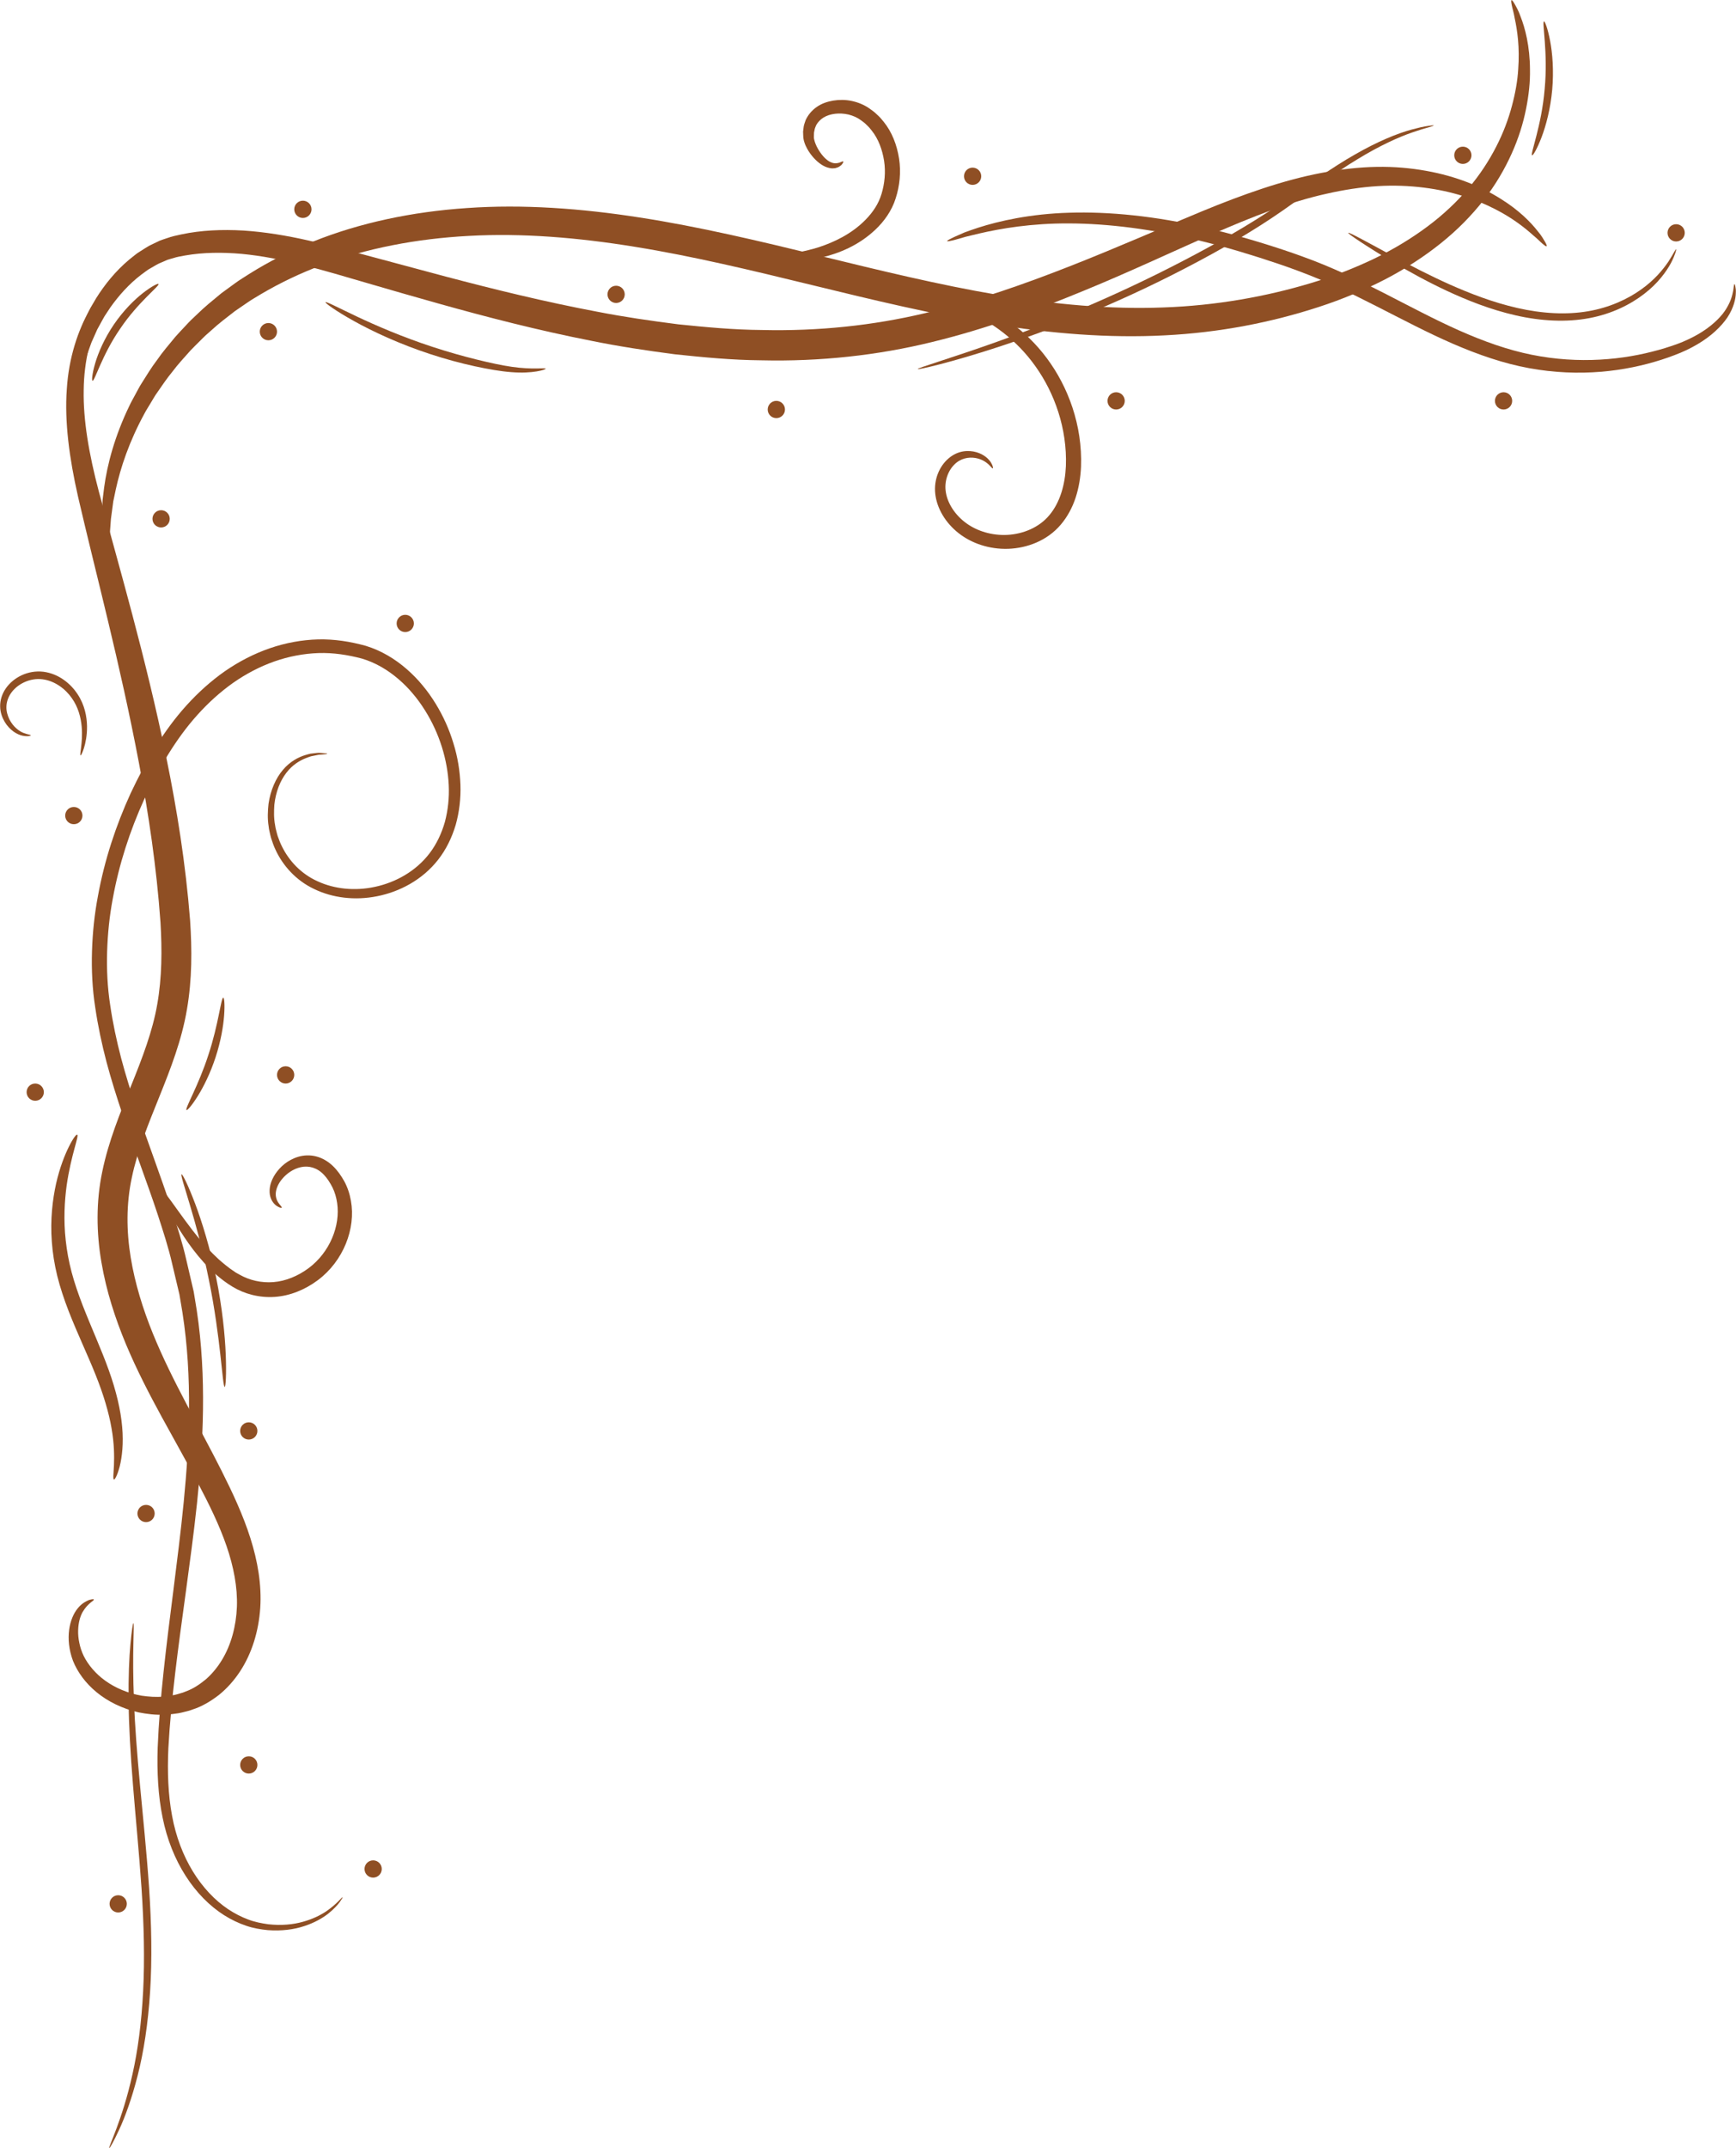 <?xml version="1.0" encoding="UTF-8" standalone="no"?><svg xmlns="http://www.w3.org/2000/svg" xmlns:xlink="http://www.w3.org/1999/xlink" fill="#8f4f24" height="1467" preserveAspectRatio="xMidYMid meet" version="1.2" viewBox="44.3 16.3 1186.4 1467.0" width="1186.4" zoomAndPan="magnify"><defs><clipPath id="a" xml:id="a"><path d="M 113 16.336 L 1090 16.336 L 1090 399 L 113 399 Z M 113 16.336"/></clipPath><clipPath id="b" xml:id="b"><path d="M 118 1124 L 148 1124 L 148 1483.336 L 118 1483.336 Z M 118 1124"/></clipPath></defs><g><g id="change1_3"><path d="M 195.746 1020.734 C 188.141 1005.609 179.824 990.461 171.672 974.953 C 163.523 959.445 155.504 943.543 148.754 926.934 C 142.023 910.348 136.539 892.93 133.621 874.953 C 130.664 856.965 130.52 838.512 134.395 820.465 C 138.168 802.262 145.594 784.094 153.223 765.172 C 160.84 746.285 168.504 726.621 172.039 705.723 C 175.648 684.992 175.523 664.5 174.219 644.902 C 171.152 605.859 165.188 569.004 158.066 534.121 C 143.797 464.488 125.598 403.23 111.848 351.98 C 105.117 326.465 101.086 303.176 101.5 282.691 C 101.691 262.289 106.559 244.996 112.5 231.957 C 115.488 225.422 118.77 219.887 122.039 215.395 C 123.566 213.059 125.297 211.172 126.723 209.273 C 128.297 207.512 129.723 205.902 130.992 204.477 C 132.352 203.109 133.551 201.906 134.586 200.875 C 135.609 199.805 136.562 199.031 137.27 198.289 C 138.699 196.863 139.348 195.977 139.16 195.684 C 138.969 195.383 137.922 195.676 136.059 196.562 C 135.137 197.02 133.934 197.551 132.652 198.379 C 131.375 199.199 129.891 200.199 128.227 201.355 C 126.656 202.613 124.879 204.027 122.992 205.68 C 121.23 207.453 119.141 209.262 117.242 211.543 C 113.207 215.934 109.129 221.523 105.332 228.285 C 97.773 241.75 91.301 260.133 89.941 282.211 C 88.348 304.188 91.648 329.117 97.613 355.391 C 109.691 407.699 126.297 468.879 139.34 537.797 C 145.844 572.156 151.301 608.645 153.977 646.219 C 155.09 664.891 155.02 683.793 151.754 702.184 C 148.594 720.488 141.617 738.637 134.012 757.457 C 126.465 776.266 118.488 795.547 114.219 816.277 C 109.828 837.086 110.188 858.398 113.602 878.254 C 116.992 898.188 123.129 916.93 130.465 934.469 C 137.832 952.023 146.348 968.348 154.852 983.957 C 163.355 999.555 171.852 1014.445 179.555 1029.066 C 187.273 1043.688 194.25 1057.906 199.105 1072.043 C 203.957 1086.125 206.688 1100.297 206.203 1113.57 C 205.676 1126.879 202.227 1139.59 196.035 1149.785 C 192.957 1154.883 189.242 1159.363 185.039 1163.059 C 180.781 1166.574 176.297 1169.605 171.254 1171.391 C 170.051 1171.965 168.781 1172.348 167.512 1172.684 C 166.242 1173.031 165.008 1173.492 163.727 1173.738 C 161.156 1174.188 158.629 1174.785 156.066 1174.863 C 150.965 1175.422 145.945 1174.965 141.156 1174.301 C 131.609 1172.637 123.094 1168.965 116.344 1164.125 C 109.613 1159.344 104.535 1153.168 101.582 1147.293 C 100.109 1144.285 99.098 1141.184 98.512 1138.219 C 97.875 1135.242 97.625 1132.391 97.703 1129.766 C 97.816 1124.496 99.051 1120.117 100.828 1117.039 C 104.48 1110.809 108.836 1109.438 108.41 1108.586 C 108.289 1108.246 107.219 1108.336 105.117 1108.934 C 103.211 1109.766 100.098 1111.234 97.391 1114.672 C 91.875 1121.32 88.438 1135.008 94.176 1150.473 C 97.301 1158.188 102.637 1165.609 110.297 1171.918 C 117.914 1178.176 127.699 1183.105 138.945 1185.664 C 144.586 1186.766 150.574 1187.586 156.785 1187.227 C 159.898 1187.25 163.031 1186.711 166.234 1186.27 C 167.828 1186.035 169.402 1185.551 171.008 1185.184 C 172.613 1184.812 174.219 1184.395 175.781 1183.754 C 182.195 1181.758 188.352 1178.086 193.992 1173.715 C 199.508 1169.246 204.406 1163.754 208.438 1157.566 C 216.551 1145.16 221.066 1130.133 222.156 1114.402 C 223.191 1098.512 220.391 1082.34 215.406 1066.676 C 210.43 1050.977 203.328 1035.805 195.746 1020.734"/></g><g id="change1_4"><path d="M 118.656 952.043 C 113.668 938.039 106.906 923.375 100.871 907.91 C 97.875 900.176 95.254 892.582 93.266 885.148 C 91.312 877.715 89.977 870.438 89.223 863.41 C 87.648 849.348 88.426 836.504 89.852 825.824 C 92.965 804.441 98.559 791.809 97.02 791.145 C 96.434 790.867 94.234 793.629 91.426 799.277 C 88.629 804.902 85.168 813.438 82.652 824.508 C 80.203 835.559 78.586 849.168 79.719 864.262 C 80.246 871.785 81.484 879.68 83.438 887.676 C 85.426 895.637 88.121 903.668 91.211 911.652 C 97.457 927.621 104.434 942.051 109.734 955.426 C 115.074 968.73 118.711 981.074 120.52 991.641 C 122.418 1002.207 122.41 1010.934 122.172 1016.973 C 121.836 1023.016 121.418 1026.441 122.172 1026.652 C 122.777 1026.832 124.543 1023.746 126.148 1017.57 C 127.664 1011.402 128.844 1002.082 127.789 990.707 C 126.824 979.332 123.699 966.047 118.656 952.043"/></g><g id="change1_5"><path d="M 342.094 496.953 C 339.453 492.652 336.52 488.453 333.207 484.5 C 329.949 480.5 326.285 476.762 322.309 473.281 C 314.379 466.363 304.918 460.582 294.301 457.348 C 283.766 454.438 272.945 452.688 261.734 452.945 C 250.602 453.246 239.367 455.301 228.594 459.031 C 217.82 462.746 207.508 468.094 197.98 474.684 C 188.477 481.344 179.734 489.203 171.828 497.93 C 155.918 515.48 143.887 536.211 133.574 558.055 C 123.508 580.039 115.723 603.578 111.23 628.203 C 108.883 640.5 107.578 653.102 107.176 665.824 C 106.781 678.512 107.387 691.508 109.367 704.184 C 111.219 716.895 113.895 729.371 117.094 741.566 C 120.34 753.75 124.117 765.656 128.047 777.367 C 135.957 800.77 144.688 823.34 152.102 845.766 C 155.75 856.984 159.414 868.102 161.953 879.32 C 163.277 884.926 164.605 890.504 165.918 896.055 L 166.906 900.195 L 167.613 904.398 C 168.086 907.191 168.547 909.977 169.008 912.75 C 172.48 935.043 173.66 957.211 173.488 978.848 C 173.152 1022.184 167.66 1063.316 162.852 1101.848 C 157.93 1140.398 153.391 1176.41 152.055 1209.742 C 151.527 1226.43 152.348 1242.531 155.414 1257.469 C 158.391 1272.402 163.918 1286.047 171.211 1297.387 C 178.488 1308.766 187.578 1317.926 197.418 1324.16 C 202.34 1327.258 207.395 1329.66 212.449 1331.367 C 217.484 1333.121 222.504 1333.895 227.246 1334.379 C 236.75 1335.109 245.266 1333.941 252.195 1331.637 C 259.148 1329.383 264.578 1326.25 268.508 1323.215 C 272.395 1320.105 274.945 1317.285 276.441 1315.254 C 277.898 1313.176 278.562 1312.086 278.418 1311.977 C 277.988 1311.617 275.148 1316.074 267.285 1321.52 C 263.328 1324.16 258.016 1326.844 251.32 1328.684 C 244.66 1330.57 236.547 1331.359 227.648 1330.371 C 223.223 1329.762 218.539 1328.898 213.922 1327.125 C 209.305 1325.418 204.641 1323.035 200.113 1320.027 C 191.094 1313.965 182.77 1305.191 176.117 1294.324 C 169.445 1283.43 164.48 1270.516 161.875 1256.199 C 159.188 1241.879 158.617 1226.34 159.367 1210.023 C 161.145 1177.297 166.074 1141.441 171.367 1102.957 C 176.547 1064.465 182.422 1023.082 183.027 978.949 C 183.32 956.906 182.242 934.199 178.781 911.258 C 178.32 908.395 177.848 905.52 177.387 902.645 L 176.668 898.32 L 175.68 894.055 C 174.344 888.352 173.008 882.621 171.672 876.863 C 169.086 865.305 165.402 853.977 161.727 842.59 C 154.281 819.828 145.586 797.223 137.809 774.078 C 133.934 762.5 130.25 750.809 127.094 738.93 C 123.98 727.035 121.398 714.953 119.609 702.723 C 117.711 690.473 117.152 678.312 117.512 666.129 C 117.891 653.977 119.117 641.883 121.363 630.047 C 125.656 606.34 133.125 583.555 142.789 562.285 C 152.66 541.176 164.344 521.008 179.176 504.543 C 186.578 496.301 194.746 488.902 203.551 482.656 C 212.395 476.469 221.887 471.496 231.738 468.027 C 241.602 464.555 251.812 462.625 261.969 462.277 C 272.094 461.938 282.238 463.555 291.641 466.051 C 300.887 468.777 309.301 473.797 316.523 479.984 C 320.129 483.086 323.5 486.453 326.512 490.09 C 329.578 493.676 332.309 497.516 334.789 501.469 C 344.711 517.289 350.148 535.223 350.977 552.473 C 351.395 561.117 350.449 569.586 348.359 577.527 C 346.125 585.398 342.633 592.754 337.945 598.918 C 328.52 611.359 314.523 618.93 300.695 621.895 C 286.809 624.949 272.789 623.398 261.488 618.188 C 250.027 613.102 241.781 604.062 237.043 594.449 C 235.785 592.055 234.93 589.574 234.043 587.16 C 233.648 585.949 233.391 584.691 233.055 583.477 C 232.695 582.277 232.469 581.051 232.312 579.828 C 231.367 574.977 231.504 570.25 231.797 565.824 C 232.762 556.988 235.828 549.43 239.996 544.051 C 244.141 538.594 249.309 535.539 253.68 533.898 C 254.793 533.504 255.812 533.055 256.824 532.785 C 257.848 532.574 258.801 532.383 259.68 532.203 C 260.566 532.035 261.387 531.809 262.137 531.719 C 262.902 531.664 263.586 531.617 264.207 531.574 C 266.664 531.395 267.945 531.215 267.957 531.035 C 267.969 530.855 266.711 530.688 264.172 530.52 C 263.543 530.484 262.836 530.449 262.039 530.406 C 261.25 530.418 260.398 530.551 259.453 530.641 C 258.512 530.754 257.5 530.867 256.41 531 C 255.332 531.203 254.207 531.598 252.992 531.922 C 248.242 533.348 242.398 536.367 237.602 542.105 C 232.797 547.766 229.156 555.852 227.797 565.352 C 227.301 570.102 227.02 575.223 227.875 580.5 C 228.008 581.836 228.223 583.164 228.57 584.5 C 228.887 585.824 229.145 587.195 229.539 588.543 C 230.426 591.203 231.301 593.953 232.594 596.594 C 237.457 607.195 246.434 617.516 259.016 623.422 C 271.43 629.449 286.766 631.406 302.031 628.34 C 317.219 625.352 332.848 617.301 343.73 603.398 C 349.148 596.48 353.137 588.328 355.73 579.602 C 358.18 570.855 359.293 561.559 358.965 552.18 C 358.605 542.793 357.09 533.281 354.203 523.992 C 351.406 514.684 347.371 505.566 342.094 496.953"/></g><g id="change1_6"><path d="M 196.891 697.625 C 195.352 697.523 193.699 715.684 186.691 736.762 C 179.871 757.895 170.457 773.516 171.762 774.348 C 172.32 774.719 175.434 771.246 179.398 764.902 C 183.375 758.57 188.039 749.25 191.609 738.367 C 195.172 727.484 196.926 717.211 197.465 709.754 C 198.023 702.297 197.566 697.66 196.891 697.625"/></g><g id="change1_7"><path d="M 87.828 480.523 C 83.91 477.727 79.113 475.695 73.934 475.031 C 63.34 473.785 53.418 478.953 48.262 486.43 C 45.656 490.18 44.32 494.551 44.398 498.684 C 44.434 502.805 45.824 506.41 47.523 509.293 C 51.027 515.109 56.129 518.008 59.746 518.715 C 63.406 519.469 65.406 518.727 65.363 518.48 C 65.363 518.031 63.383 518.031 60.34 516.797 C 57.34 515.629 53.309 512.652 50.723 507.531 C 49.488 504.992 48.531 501.926 48.691 498.703 C 48.793 495.516 49.961 492.125 52.148 489.184 C 56.441 483.309 64.855 479.121 73.293 480.176 C 81.863 481.254 89.066 486.836 93.414 493.09 C 97.875 499.379 99.559 506.477 100.109 512.406 C 100.648 518.379 100.121 523.32 99.703 526.723 C 99.277 530.125 98.973 532.047 99.332 532.156 C 99.66 532.258 100.613 530.531 101.68 527.148 C 102.715 523.77 103.852 518.672 103.77 512.203 C 103.66 505.812 102.242 497.805 97.355 490.418 C 94.965 486.758 91.785 483.297 87.828 480.523"/></g><g id="change1_8"><path d="M 1095.25 174.238 C 1090.5 168.129 1082.309 159.727 1069.602 151.891 C 1057 143.984 1039.891 136.684 1018.992 132.98 C 1008.559 131.094 997.211 130.047 985.156 130.262 C 973.09 130.477 960.496 131.891 947.453 134.371 C 921.359 139.289 894.023 148.949 865.816 160.57 C 837.605 172.215 808.094 185.254 776.582 197.66 C 745.105 210.047 711.73 221.918 676.32 230.203 C 640.977 238.57 603.531 242.57 564.945 241.66 C 545.656 241.523 526.602 239.707 507.852 237.785 C 489.125 235.395 470.68 232.73 452.66 229.207 C 416.586 222.422 382.039 213.898 349.18 205.242 C 332.734 200.84 316.703 196.551 301.133 192.371 C 285.574 188.195 270.363 183.961 255.273 180.582 C 240.223 177.168 225.289 174.688 210.676 173.742 C 196.07 172.891 181.746 173.52 168.402 176.336 C 165.074 177.066 161.816 177.695 158.402 178.953 C 156.73 179.527 155.031 180.008 153.438 180.672 C 151.887 181.414 150.348 182.141 148.82 182.883 C 145.676 184.219 143 186.152 140.238 187.859 C 137.406 189.496 135.102 191.688 132.609 193.574 C 123.047 201.602 115.805 210.777 110.074 219.84 C 108.715 222.164 107.387 224.445 106.086 226.68 C 104.883 228.957 103.859 231.293 102.781 233.527 C 102.254 234.652 101.727 235.762 101.211 236.863 C 100.781 238 100.355 239.133 99.941 240.246 C 99.121 242.48 98.312 244.668 97.512 246.801 C 96.277 251.191 95.02 255.383 94.164 259.438 C 93.504 263.535 92.605 267.363 92.289 271.082 C 90.457 285.926 92.289 297.461 93.527 305.039 C 95.426 312.574 96.75 316.371 97.445 316.223 C 98.145 316.078 98.199 312 97.672 304.555 C 97.625 302.68 97.727 300.582 97.727 298.277 C 97.816 295.988 97.582 293.484 97.895 290.777 C 98.133 288.082 98.379 285.184 98.648 282.086 C 99.051 279.008 99.715 275.754 100.254 272.316 C 100.84 268.879 101.996 265.355 102.871 261.613 C 103.949 257.91 105.398 254.125 106.805 250.16 C 107.656 248.227 108.535 246.262 109.434 244.266 C 109.871 243.266 110.32 242.254 110.781 241.23 C 111.32 240.254 111.859 239.266 112.41 238.27 C 113.523 236.281 114.578 234.215 115.781 232.191 C 117.082 230.227 118.398 228.227 119.746 226.195 C 125.375 218.277 132.285 210.406 140.844 203.859 C 143.059 202.355 145.102 200.504 147.539 199.277 C 149.91 197.953 152.223 196.383 154.809 195.449 C 156.066 194.898 157.324 194.348 158.605 193.789 C 159.887 193.316 161.234 193.023 162.547 192.621 C 165.074 191.742 168.098 191.262 171.086 190.723 C 183.082 188.645 196.016 188.488 209.449 189.668 C 222.91 190.945 236.883 193.641 251.32 197.281 C 265.746 200.883 280.664 205.387 296.211 209.902 C 311.715 214.426 327.723 219.043 344.191 223.656 C 377.121 232.867 412.035 241.918 448.84 249.117 C 467.207 252.855 486.148 255.707 505.426 258.234 C 524.77 260.289 544.477 262.199 564.562 262.355 C 604.645 263.309 644.234 258.953 681.016 249.934 C 717.852 241.02 751.969 228.406 783.719 215.348 C 847.301 189.406 901.371 159.559 950.465 148.699 C 962.664 145.902 974.508 144.098 985.652 143.41 C 996.816 142.738 1007.422 143.176 1017.23 144.41 C 1036.891 146.824 1053.223 152.539 1065.625 158.898 C 1078.117 165.184 1086.703 172.137 1092.23 177.113 C 1095.148 179.457 1097.035 181.613 1098.586 182.84 C 1100.082 184.105 1100.992 184.668 1101.273 184.457 C 1101.562 184.23 1101.215 183.254 1100.238 181.523 C 1099.207 179.828 1097.801 177.168 1095.25 174.238"/></g><g clip-path="url(#a)" id="change1_1"><path d="M 1079.41 19 C 1078.332 17.133 1077.613 16.258 1077.289 16.406 C 1076.961 16.539 1077.02 17.695 1077.445 19.773 C 1077.816 21.875 1078.816 24.816 1079.477 28.836 C 1081.188 36.73 1083.004 48.602 1081.848 63.75 C 1081.41 71.316 1079.961 79.66 1077.59 88.531 C 1075.242 97.414 1071.77 106.848 1066.875 116.359 C 1061.996 125.883 1055.773 135.551 1047.965 144.727 C 1040.113 153.922 1030.777 162.852 1019.961 170.891 C 1009.141 178.977 996.984 186.363 983.66 192.844 C 970.281 199.246 955.859 204.938 940.457 209.543 C 909.676 218.828 875.445 225.004 839.281 226.262 C 803.074 227.656 764.867 224.23 725.613 217.559 C 686.328 210.891 646.008 201.098 604.465 190.945 C 562.922 180.828 521.973 171.082 481.586 164.848 C 441.289 158.559 401.453 155.707 363.605 158.359 C 325.801 160.895 290.023 168.531 258.488 181.176 C 242.727 187.465 228.043 194.957 214.676 203.332 C 211.383 205.512 208 207.453 204.879 209.777 C 201.742 212.07 198.645 214.328 195.578 216.562 C 189.723 221.402 183.926 226.039 178.793 231.137 C 177.477 232.383 176.164 233.617 174.871 234.844 C 173.578 236.078 172.41 237.426 171.188 238.695 C 168.793 241.289 166.367 243.77 164.098 246.363 C 159.738 251.676 155.348 256.73 151.672 262.098 C 147.73 267.273 144.461 272.688 141.203 277.863 C 139.508 280.402 138.238 283.152 136.777 285.723 C 135.395 288.352 133.891 290.844 132.711 293.449 C 122.723 314.078 117.621 333.336 115.465 349.215 C 115.23 351.203 114.984 353.137 114.746 355.012 C 114.633 355.953 114.523 356.875 114.41 357.785 C 114.375 358.695 114.344 359.605 114.297 360.492 C 114.172 364.027 114.062 367.34 113.949 370.418 C 114.141 376.57 114.465 381.758 114.914 385.914 C 116.297 394.215 117.352 398.445 118.062 398.355 C 118.77 398.266 119.105 393.863 119.082 385.723 C 119.309 381.648 119.645 376.617 120.105 370.723 C 120.5 367.789 120.926 364.633 121.375 361.254 C 121.488 360.414 121.598 359.559 121.711 358.695 C 121.902 357.828 122.082 356.965 122.273 356.078 C 122.633 354.305 123.016 352.484 123.41 350.609 C 126.656 335.672 132.609 317.785 142.988 298.785 C 144.215 296.383 145.777 294.09 147.18 291.676 C 148.676 289.316 149.965 286.781 151.684 284.457 C 154.988 279.715 158.27 274.754 162.188 270.035 C 165.84 265.117 170.164 260.523 174.434 255.695 C 176.648 253.34 179.016 251.094 181.344 248.746 C 182.535 247.59 183.668 246.363 184.914 245.254 C 186.172 244.141 187.43 243.027 188.699 241.906 C 193.668 237.289 199.227 233.137 204.812 228.789 C 207.719 226.801 210.676 224.781 213.652 222.738 C 216.605 220.66 219.863 218.918 222.988 216.965 C 235.75 209.465 249.691 202.781 264.668 197.191 C 294.594 185.961 328.609 179.312 364.762 177.391 C 400.926 175.383 439.133 178.469 478.406 184.883 C 517.715 191.215 558.047 200.941 599.566 211.059 C 641.078 221.199 682.004 231.004 722.289 237.559 C 762.551 244.129 802.277 247.309 840.133 245.32 C 878.027 243.445 913.594 236.371 945.645 225.902 C 961.699 220.703 976.82 214.305 990.84 207.117 C 1004.828 199.828 1017.621 191.52 1028.957 182.434 C 1040.316 173.371 1050.055 163.379 1058.18 153.047 C 1066.312 142.66 1072.57 131.879 1077.32 121.344 C 1082.094 110.812 1085.262 100.48 1087.195 90.801 C 1089.152 81.133 1090.059 72.113 1089.902 64.02 C 1089.859 47.793 1086.566 35.473 1083.488 27.656 C 1082.129 23.672 1080.445 20.875 1079.41 19"/></g><g id="change1_9"><path d="M 279.629 823.07 C 277.43 819.141 274.902 815.504 271.676 812.438 C 268.477 809.395 264.508 807.047 260.309 806.004 C 256.105 804.926 251.836 805.184 248.188 806.25 C 240.816 808.441 235.727 813.168 232.516 817.906 C 230.906 820.309 229.773 822.793 229.121 825.238 C 228.492 827.688 228.391 830.078 228.727 832.191 C 229.48 836.48 232.02 839.039 233.785 840.074 C 235.582 841.176 236.703 841.285 236.84 841.027 C 237.055 840.68 236.289 839.926 235.176 838.512 C 234.031 837.145 232.75 834.875 232.738 831.797 C 232.75 828.742 234.156 824.891 237.176 821.344 C 240.109 817.84 244.625 814.469 249.996 813.336 C 255.352 812.145 261.184 813.762 265.668 818.57 C 267.926 820.914 269.855 823.961 271.531 827.227 C 273.113 830.449 274.172 834.055 274.711 837.871 C 276.98 853.199 269.812 871.414 255.242 882.297 C 247.996 887.676 239.57 891.18 231.211 891.844 C 222.84 892.516 214.742 890.574 207.988 886.742 C 207.137 886.262 206.281 885.836 205.449 885.328 C 204.621 884.758 203.789 884.184 202.969 883.621 C 201.293 882.543 199.789 881.254 198.238 880.074 C 196.699 878.883 195.285 877.559 193.824 876.336 C 192.441 875.008 191.082 873.719 189.746 872.438 C 184.5 867.184 180.027 861.793 176.062 856.715 C 168.211 846.508 162.277 837.727 157.82 831.887 C 153.402 826.004 150.605 822.98 150.012 823.375 C 149.414 823.77 151.055 827.508 154.414 834.02 C 157.82 840.523 162.797 849.898 170.133 860.996 C 173.828 866.52 178.176 872.449 183.523 878.355 C 188.938 884.25 195.148 890.113 203.191 894.988 C 211.305 899.938 221.562 902.668 231.996 901.949 C 242.457 901.266 252.758 897.051 261.488 890.551 C 279.047 877.434 287.516 855.258 284.137 836.391 C 283.324 831.664 281.82 827.125 279.629 823.07"/></g><g id="change1_10"><path d="M 648.156 99.391 L 645.977 96.797 C 645.234 95.945 644.359 95.227 643.547 94.438 C 641.977 92.832 640.133 91.562 638.336 90.297 C 634.652 87.723 630.293 86.027 626.137 85.195 C 621.922 84.332 617.699 84.355 613.664 85.008 C 609.656 85.691 605.734 87.016 602.422 89.375 C 599.094 91.664 596.465 94.855 594.883 98.336 C 594.309 100.121 593.547 101.871 593.445 103.625 C 593.332 104.5 593.195 105.367 593.129 106.207 C 593.164 107.051 593.188 107.871 593.219 108.68 C 593.23 110.184 593.512 112.184 594.062 113.629 C 594.547 115.18 595.195 116.492 595.871 117.75 C 597.207 120.246 598.793 122.32 600.434 124.152 C 603.711 127.734 607.41 130.305 611.148 131.035 C 612.07 131.227 612.938 131.352 613.812 131.25 C 614.227 131.215 614.645 131.195 615.023 131.16 C 615.418 131.07 615.777 130.934 616.125 130.836 C 617.562 130.484 618.461 129.598 619.227 129.082 C 620.473 127.691 620.844 126.836 620.598 126.602 C 620.34 126.344 619.441 126.691 618.094 127.332 C 616.645 127.789 614.633 128.207 612.273 127.16 C 609.902 126.219 607.262 123.828 604.926 120.504 C 603.781 118.84 602.633 116.953 601.793 114.875 C 601.375 113.855 600.961 112.754 600.758 111.723 C 600.477 110.633 600.465 109.867 600.543 108.555 C 600.555 107.961 600.578 107.363 600.613 106.758 C 600.723 106.195 600.848 105.613 600.973 105.027 C 601.094 103.828 601.746 102.84 602.117 101.715 C 603.273 99.684 604.926 97.91 607.129 96.551 C 611.543 93.855 618.012 93.113 624.137 94.516 C 627.238 95.293 630.09 96.492 632.742 98.449 C 634.09 99.457 635.492 100.438 636.664 101.727 C 637.27 102.344 637.941 102.895 638.504 103.578 L 640.168 105.637 C 644.594 111.203 647.289 118.504 648.492 126.152 C 649.684 133.855 648.875 141.637 646.785 148.59 C 644.695 155.641 640.75 161.301 635.91 166.285 C 626.258 176.145 614.285 181.66 604.07 185.051 C 593.715 188.309 584.852 189.586 578.707 190.238 C 572.539 190.902 569.031 191.113 568.953 191.891 C 568.898 192.531 572.312 193.688 578.738 194.27 C 585.152 194.844 594.613 194.676 606.027 192.102 C 617.273 189.375 630.898 184.176 642.617 173.059 C 648.355 167.668 653.793 160.246 656.422 151.723 C 659.152 143.266 660.152 133.945 658.738 124.656 C 657.301 115.414 653.93 106.465 648.156 99.391"/></g><g id="change1_11"><path d="M 394.152 266.812 C 387.105 265.824 378.793 263.984 369.582 261.715 C 360.383 259.438 350.348 256.605 339.969 253.203 C 319.176 246.41 300.984 238.504 288.012 232.371 C 275.023 226.23 267.148 222.02 266.746 222.68 C 266.406 223.242 273.641 228.578 286.336 235.629 C 299.008 242.668 317.266 251.238 338.352 258.121 C 348.887 261.582 359.113 264.309 368.492 266.363 C 377.863 268.398 386.434 269.902 393.758 270.441 C 408.473 271.641 417.43 268.676 417.215 268.094 C 417.078 267.297 408.238 268.879 394.152 266.812"/></g><g id="change1_12"><path d="M 1229.668 210.316 C 1229.488 210.328 1229.332 210.855 1229.172 211.844 C 1229.016 212.832 1228.961 214.281 1228.5 216.113 C 1227.789 219.785 1225.949 225.074 1221.602 230.633 C 1217.188 236.113 1210.402 241.793 1201.355 246.441 C 1196.84 248.789 1191.887 250.891 1186.324 252.676 C 1180.789 254.551 1174.82 256.18 1168.52 257.617 C 1143.355 263.32 1111.707 264.727 1078.793 255.629 C 1062.336 251.113 1045.629 244.219 1028.688 236.023 C 1011.727 227.836 994.469 218.426 976.246 209.465 C 967.16 204.961 957.957 200.785 948.758 197 C 939.547 193.238 930.332 189.926 921.246 186.891 C 903.078 180.883 885.297 175.766 868.117 171.801 C 833.789 163.758 801.828 160.715 775.09 161.57 C 748.309 162.332 726.973 167.242 712.809 171.789 C 709.27 172.988 706.121 174 703.449 175.035 C 700.809 176.156 698.586 177.133 696.797 177.965 C 693.25 179.605 691.449 180.625 691.586 180.953 C 691.719 181.289 693.766 180.918 697.516 179.918 C 699.406 179.414 701.707 178.762 704.414 177.953 C 707.145 177.246 710.336 176.562 713.887 175.676 C 728.129 172.395 749.082 168.711 775.191 168.879 C 801.277 168.98 832.328 172.676 865.906 181.074 C 882.699 185.219 900.137 190.453 918 196.492 C 935.895 202.535 953.777 209.812 971.688 218.75 C 989.637 227.578 1006.984 236.953 1024.309 245.176 C 1041.629 253.395 1059.02 260.367 1076.344 264.848 C 1093.68 269.352 1110.777 271.059 1126.641 270.766 C 1142.535 270.473 1157.23 268.137 1170.25 264.727 C 1176.766 262.996 1182.887 261.062 1188.539 258.875 C 1194.223 256.773 1199.539 254.246 1204.176 251.496 C 1213.547 246.039 1220.535 239.414 1224.871 233 C 1229.148 226.488 1230.508 220.355 1230.578 216.348 C 1230.711 214.336 1230.418 212.809 1230.23 211.801 C 1230.039 210.801 1229.848 210.305 1229.668 210.316"/></g><g id="change1_13"><path d="M 709.078 222.668 C 692 216.246 677.117 214.977 667.117 215.383 C 657.051 215.785 651.684 217.379 651.762 217.988 C 651.852 218.797 657.332 218.57 667.004 219.414 C 676.621 220.223 690.609 222.57 706.301 229.441 C 721.918 236.223 739.039 248.219 751.992 266.531 C 764.934 284.637 773.707 309.004 772.73 334.605 C 772.203 347.25 768.73 359.414 761.496 368.047 C 754.43 376.617 743.398 380.973 732.906 381.559 C 722.312 382.141 712.145 379.055 704.641 373.574 C 697.078 368.094 691.98 360.211 690.73 352.652 C 689.406 345.152 692.18 337.84 696.449 333.617 C 700.719 329.215 706.324 328.328 710.707 329.027 C 715.133 329.723 718.156 331.832 719.906 333.461 C 721.672 335.133 722.402 336.336 722.781 336.168 C 723.051 336.066 722.996 334.551 721.523 332.148 C 720.062 329.812 716.895 326.633 711.605 325.105 C 708.988 324.355 705.887 324.027 702.504 324.566 C 699.113 325.117 695.539 326.746 692.539 329.363 C 686.473 334.504 682.305 343.566 683.477 353.664 C 684.633 363.625 690.496 373.371 699.426 380.402 C 708.426 387.465 720.582 391.508 733.332 391.082 C 739.703 390.855 746.238 389.531 752.465 386.848 C 758.688 384.184 764.598 380.074 769.246 374.582 C 773.832 369.184 777.234 362.758 779.438 356.012 C 781.617 349.238 782.773 342.176 783.078 335.078 C 784.145 306.668 774.191 280.301 759.711 260.918 C 745.172 241.312 726.031 228.969 709.078 222.668"/></g><g id="change1_14"><path d="M 1184.484 194.988 C 1180.934 200.211 1175.09 207.477 1165.848 214 C 1156.703 220.535 1144.242 226.387 1129.57 228.855 C 1114.875 231.395 1098.172 230.484 1081.285 226.621 C 1064.355 222.77 1048.809 216.672 1034.957 210.531 C 1021.129 204.332 1008.996 197.977 998.84 192.562 C 978.586 181.594 966.082 174.641 965.699 175.305 C 965.52 175.605 968.406 177.73 973.797 181.301 C 979.191 184.848 987.078 189.867 997.043 195.742 C 1007.02 201.602 1019.07 208.352 1032.98 214.867 C 1046.887 221.324 1062.695 227.699 1080.141 231.664 C 1097.555 235.652 1115.023 236.48 1130.402 233.551 C 1145.84 230.676 1158.734 224.164 1168.035 216.93 C 1177.43 209.723 1183.09 201.738 1186.203 196.023 C 1189.246 190.184 1190.023 186.613 1189.785 186.531 C 1189.371 186.352 1187.945 189.656 1184.484 194.988"/></g><g id="change1_15"><path d="M 1099.465 30.926 C 1097.914 31.25 1102.328 51.742 1099.945 77.043 C 1097.836 102.367 1089.879 121.762 1091.352 122.344 C 1091.961 122.613 1094.746 118.078 1097.801 110.082 C 1100.855 102.109 1103.934 90.555 1105.102 77.492 C 1106.25 64.434 1105.262 52.531 1103.645 44.141 C 1102.047 35.719 1100.105 30.777 1099.465 30.926"/></g><g id="change1_16"><path d="M 227.719 236.898 C 224.469 236.898 221.832 239.535 221.832 242.793 C 221.832 246.039 224.469 248.676 227.719 248.676 C 230.977 248.676 233.613 246.039 233.613 242.793 C 233.613 239.535 230.977 236.898 227.719 236.898"/></g><g id="change1_17"><path d="M 154.402 364.723 C 151.145 364.723 148.504 367.363 148.504 370.621 C 148.504 373.875 151.145 376.504 154.402 376.504 C 157.66 376.504 160.301 373.875 160.301 370.621 C 160.301 367.363 157.66 364.723 154.402 364.723"/></g><g id="change1_18"><path d="M 321.242 436.156 C 317.996 436.156 315.355 438.793 315.355 442.051 C 315.355 445.309 317.996 447.945 321.242 447.945 C 324.5 447.945 327.141 445.309 327.141 442.051 C 327.141 438.793 324.5 436.156 321.242 436.156"/></g><g id="change1_19"><path d="M 239.512 744.453 C 236.254 744.453 233.613 747.094 233.613 750.348 C 233.613 753.605 236.254 756.246 239.512 756.246 C 242.758 756.246 245.398 753.605 245.398 750.348 C 245.398 747.094 242.758 744.453 239.512 744.453"/></g><g id="change1_20"><path d="M 144.125 1043.98 C 140.867 1043.98 138.227 1046.621 138.227 1049.875 C 138.227 1053.121 140.867 1055.762 144.125 1055.762 C 147.383 1055.762 150.012 1053.121 150.012 1049.875 C 150.012 1046.621 147.383 1043.98 144.125 1043.98"/></g><g id="change1_21"><path d="M 214.324 1215.672 C 211.066 1215.672 208.43 1218.309 208.43 1221.566 C 208.43 1224.824 211.066 1227.461 214.324 1227.461 C 217.586 1227.461 220.211 1224.824 220.211 1221.566 C 220.211 1218.309 217.586 1215.672 214.324 1215.672"/></g><g id="change1_22"><path d="M 214.324 987.586 C 211.066 987.586 208.43 990.227 208.43 993.48 C 208.43 996.727 211.066 999.367 214.324 999.367 C 217.586 999.367 220.211 996.727 220.211 993.48 C 220.211 990.227 217.586 987.586 214.324 987.586"/></g><g id="change1_23"><path d="M 125.07 1310.551 C 121.824 1310.551 119.184 1313.176 119.184 1316.434 C 119.184 1319.691 121.824 1322.328 125.07 1322.328 C 128.328 1322.328 130.969 1319.691 130.969 1316.434 C 130.969 1313.176 128.328 1310.551 125.07 1310.551"/></g><g id="change1_24"><path d="M 299.301 1286.73 C 296.055 1286.73 293.414 1289.371 293.414 1292.625 C 293.414 1295.883 296.055 1298.523 299.301 1298.523 C 302.559 1298.523 305.199 1295.883 305.199 1292.625 C 305.199 1289.371 302.559 1286.73 299.301 1286.73"/></g><g id="change1_25"><path d="M 94.75 567.375 C 91.492 567.375 88.852 570.012 88.852 573.27 C 88.852 576.527 91.492 579.152 94.75 579.152 C 98.008 579.152 100.648 576.527 100.648 573.27 C 100.648 570.012 98.008 567.375 94.75 567.375"/></g><g id="change1_26"><path d="M 68.371 756.246 C 65.125 756.246 62.484 758.883 62.484 762.129 C 62.484 765.387 65.125 768.023 68.371 768.023 C 71.629 768.023 74.27 765.387 74.27 762.129 C 74.27 758.883 71.629 756.246 68.371 756.246"/></g><g id="change1_27"><path d="M 465.363 211.43 C 462.105 211.43 459.465 214.059 459.465 217.312 C 459.465 220.57 462.105 223.207 465.363 223.207 C 468.609 223.207 471.25 220.57 471.25 217.312 C 471.25 214.059 468.609 211.43 465.363 211.43"/></g><g id="change1_28"><path d="M 807.074 284.164 C 803.816 284.164 801.176 286.812 801.176 290.059 C 801.176 293.316 803.816 295.953 807.074 295.953 C 810.332 295.953 812.969 293.316 812.969 290.059 C 812.969 286.812 810.332 284.164 807.074 284.164"/></g><g id="change1_29"><path d="M 574.852 290.059 C 571.594 290.059 568.953 292.699 568.953 295.953 C 568.953 299.211 571.594 301.84 574.852 301.84 C 578.109 301.84 580.75 299.211 580.75 295.953 C 580.75 292.699 578.109 290.059 574.852 290.059"/></g><g id="change1_30"><path d="M 1044.023 116.449 C 1040.777 116.449 1038.137 119.09 1038.137 122.344 C 1038.137 125.602 1040.777 128.238 1044.023 128.238 C 1047.281 128.238 1049.922 125.602 1049.922 122.344 C 1049.922 119.09 1047.281 116.449 1044.023 116.449"/></g><g id="change1_31"><path d="M 1071.852 284.164 C 1068.594 284.164 1065.953 286.812 1065.953 290.059 C 1065.953 293.316 1068.594 295.953 1071.852 295.953 C 1075.109 295.953 1077.738 293.316 1077.738 290.059 C 1077.738 286.812 1075.109 284.164 1071.852 284.164"/></g><g id="change1_32"><path d="M 708.988 130.777 C 705.73 130.777 703.102 133.418 703.102 136.664 C 703.102 139.918 705.73 142.559 708.988 142.559 C 712.246 142.559 714.887 139.918 714.887 136.664 C 714.887 133.418 712.246 130.777 708.988 130.777"/></g><g id="change1_33"><path d="M 1189.785 169.406 C 1186.527 169.406 1183.898 172.047 1183.898 175.305 C 1183.898 178.559 1186.527 181.199 1189.785 181.199 C 1193.043 181.199 1195.684 178.559 1195.684 175.305 C 1195.684 172.047 1193.043 169.406 1189.785 169.406"/></g><g id="change1_34"><path d="M 251.297 153.348 C 248.039 153.348 245.398 155.988 245.398 159.246 C 245.398 162.5 248.039 165.141 251.297 165.141 C 254.555 165.141 257.195 162.5 257.195 159.246 C 257.195 155.988 254.555 153.348 251.297 153.348"/></g><g clip-path="url(#b)" id="change1_2"><path d="M 139.957 1235.109 C 137.945 1213.535 136.449 1194.098 135.844 1177.746 C 135.203 1161.398 135.227 1148.148 135.461 1138.996 C 135.676 1129.844 135.844 1124.754 135.453 1124.723 C 135.137 1124.699 134.281 1129.719 133.453 1138.883 C 132.586 1148.059 132.004 1161.375 132.184 1177.836 C 132.328 1194.301 133.441 1213.875 135.203 1235.523 C 136.934 1257.176 139.305 1280.902 141.023 1305.82 C 142.688 1330.73 143.238 1354.504 142.125 1376.051 C 141.035 1397.602 138.43 1416.895 134.832 1432.793 C 127.789 1464.699 118.027 1482.801 119.027 1483.215 C 119.285 1483.352 121.914 1478.973 125.766 1470.582 C 129.656 1462.215 134.328 1449.652 138.395 1433.625 C 142.496 1417.625 145.516 1398.105 146.887 1376.32 C 148.27 1354.535 147.863 1330.527 146.191 1305.473 C 144.461 1280.43 141.945 1256.691 139.957 1235.109"/></g><g id="change1_35"><path d="M 192.07 889.012 C 187.938 868.73 182.387 850.797 177.602 838.133 C 172.816 825.465 169.008 817.984 168.391 818.23 C 166.906 818.805 178.973 849.922 187.004 890.047 C 195.25 930.125 196.273 963.477 197.867 963.418 C 198.52 963.418 199.113 955.043 198.586 941.512 C 198.059 927.98 196.184 909.305 192.07 889.012"/></g><g id="change1_36"><path d="M 142.09 216.336 C 136.16 220.941 128.664 228.34 122.148 237.863 C 115.656 247.398 111.488 257.078 109.375 264.277 C 107.242 271.508 106.895 276.168 107.523 276.324 C 109.051 276.742 113.824 259.008 126.418 240.785 C 138.809 222.398 153.57 211.484 152.629 210.227 C 152.258 209.688 148.043 211.723 142.09 216.336"/></g><g id="change1_37"><path d="M 1020.141 102.32 C 1018.848 102.547 1017.23 102.75 1015.355 103.188 C 1013.488 103.66 1011.332 104.199 1008.906 104.805 C 999.266 107.43 985.719 112.91 970.238 121.828 C 954.68 130.645 937.457 143.086 918.121 156.223 C 898.82 169.375 876.5 182.141 852.527 194.598 C 804.625 219.57 759.113 237.797 725.762 249.664 C 709.078 255.617 695.438 260.062 686.016 263.152 C 676.578 266.207 671.363 267.969 671.465 268.328 C 671.555 268.668 676.949 267.555 686.574 265.086 C 696.191 262.59 710.043 258.66 726.941 253.125 C 760.73 242.098 806.734 224.309 854.918 199.176 C 878.992 186.68 901.461 173.652 920.809 160.164 C 940.117 146.711 956.98 134.066 972.102 124.984 C 987.145 115.785 1000.188 109.902 1009.523 106.723 C 1011.859 105.949 1013.938 105.277 1015.746 104.68 C 1017.555 104.086 1019.117 103.727 1020.363 103.344 C 1022.871 102.613 1024.172 102.141 1024.148 101.973 C 1024.117 101.793 1022.734 101.918 1020.141 102.32"/></g></g></svg>